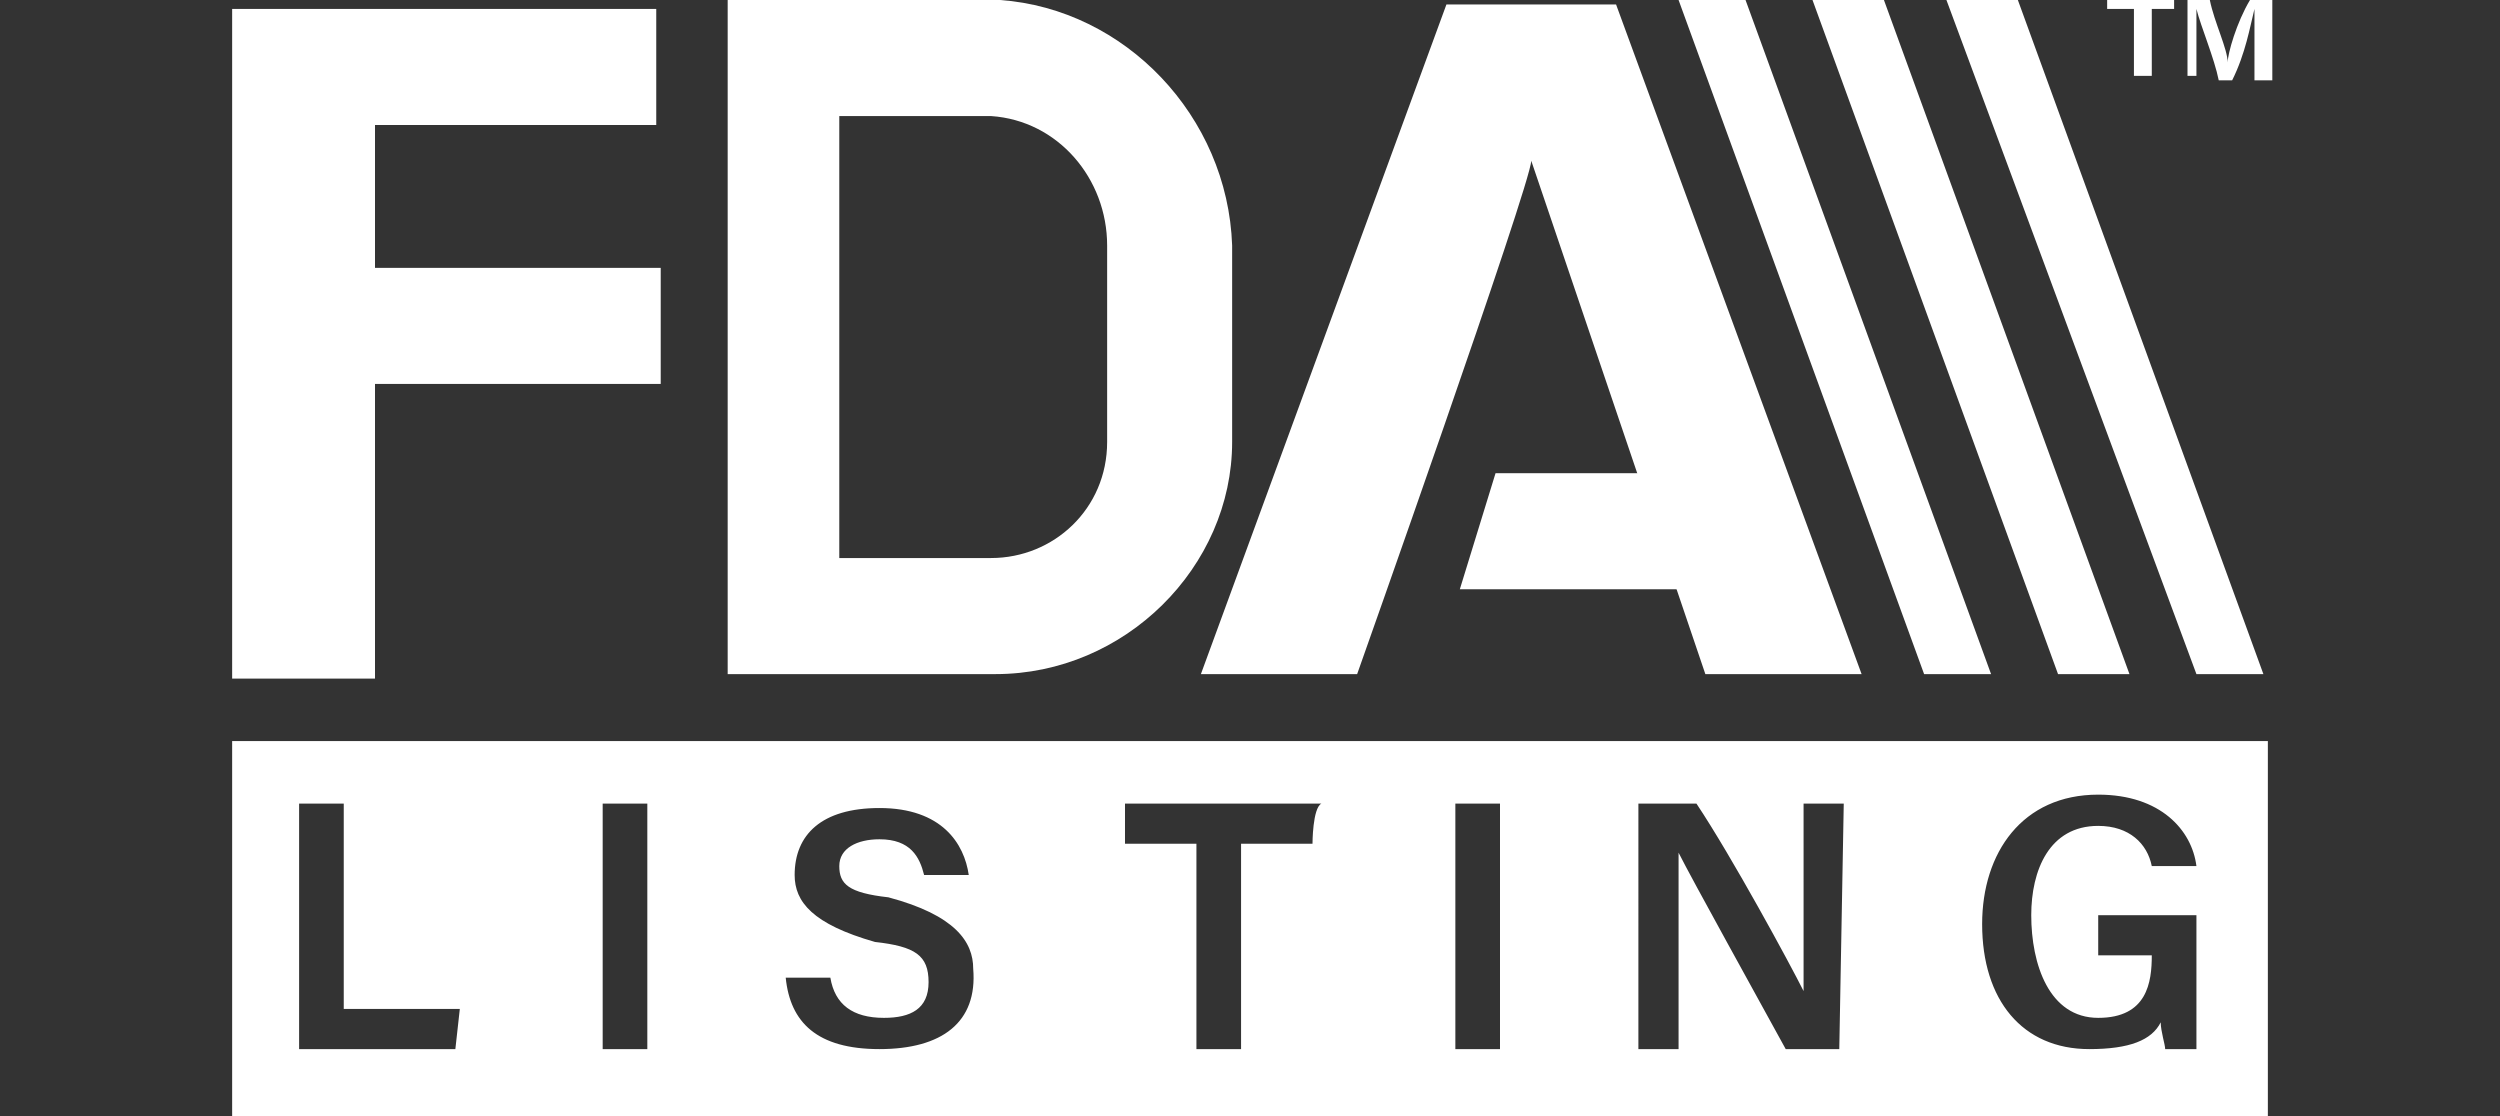 <svg xmlns="http://www.w3.org/2000/svg" xmlns:xlink="http://www.w3.org/1999/xlink" id="Layer_2_00000163754620594896638510000007933850685812761258_" x="0px" y="0px" viewBox="0 0 56 25" style="enable-background:new 0 0 56 25;" xml:space="preserve"><rect x="0" y="0" width="56" height="25" fill="#333333" stroke="none"/><style type="text/css">	.st0{fill:#FFFFFF;}</style><g id="Layer_1-2">	<g>		<g>			<g>				<path class="st0" d="M14.7,2.8H8.4V6h6.4v2.6H8.4v6.6H5.2v-15h9.5V2.8z"></path>				<path class="st0" d="M22.2,2.6c1.5,0.1,2.6,1.4,2.6,2.9v4.4c0,1.5-1.2,2.6-2.6,2.6h-3.4V2.6H22.2 M22.4,0h-6.1v15.1h6     c2.9,0,5.3-2.4,5.3-5.2V5.5C27.5,2.6,25.2,0.2,22.4,0L22.4,0L22.4,0L22.4,0z"></path>				<path class="st0" d="M36.2,0.1h-3.8l-5.5,15h3.5c0,0,3.9-11,3.9-11.5l3.9,11.5h3.5L36.2,0.1z"></path>				<polygon class="st0" points="39.2,13.2 32.7,13.2 33.5,10.6 39.2,10.6     "></polygon>				<polygon class="st0" points="45.2,0 43.6,0 49.2,15.1 50.7,15.1     "></polygon>				<polygon class="st0" points="39.1,0 37.6,0 43.1,15.1 44.6,15.1     "></polygon>				<polygon class="st0" points="42.2,0 40.6,0 46.1,15.1 47.7,15.1     "></polygon>			</g>			<path class="st0" d="M5.2,16.6V25h45.6v-8.4H5.2z M10.2,23.5H6.7V18h1v4.6h2.6L10.2,23.5L10.2,23.5z M14.5,23.5h-1V18h1V23.5z     M19.7,23.5c-1.4,0-2-0.6-2.1-1.6h1c0.1,0.6,0.5,0.9,1.2,0.9c0.6,0,1-0.2,1-0.8s-0.3-0.8-1.2-0.9c-1.4-0.4-1.8-0.9-1.8-1.5    c0-0.9,0.6-1.5,1.9-1.5c1.4,0,1.9,0.8,2,1.5h-1c-0.1-0.4-0.3-0.8-1-0.8c-0.5,0-0.9,0.2-0.9,0.6s0.2,0.6,1.1,0.7    c1.5,0.4,1.9,1,1.9,1.6C21.9,22.9,21.1,23.5,19.7,23.5L19.7,23.5z M29.4,18.9h-1.6v4.6h-1v-4.6h-1.6V18h4.4    C29.4,18.1,29.4,18.9,29.4,18.9z M33.6,23.5h-1V18h1V23.5z M41.2,23.5H40c-0.6-1.1-2.1-3.8-2.4-4.4l0,0c0,0.5,0,1.6,0,2.6v1.8    h-0.9V18H38c0.8,1.2,2.1,3.6,2.4,4.2l0,0c0-0.6,0-1.5,0-2.4V18h0.9L41.2,23.5L41.2,23.5z M47,22.8c1.1,0,1.2-0.8,1.2-1.4l0,0H47    v-0.9h2.2v3h-0.7c0-0.1-0.1-0.4-0.1-0.6c-0.2,0.4-0.7,0.6-1.6,0.6c-1.5,0-2.4-1.1-2.4-2.8c0-1.6,0.9-2.9,2.6-2.9    c1.4,0,2.1,0.8,2.2,1.6h-1c-0.1-0.5-0.5-0.9-1.2-0.9c-1.1,0-1.5,1-1.5,2C45.5,21.6,45.9,22.8,47,22.8L47,22.8z"></path>		</g>		<g>			<path class="st0" d="M47.7,0.2h-0.5V0h1.5v0.2h-0.5v1.5h-0.4V0.2H47.7z"></path>			<path class="st0" d="M50.5,1.1c0-0.4,0-0.6,0-0.9l0,0c-0.1,0.4-0.2,1-0.5,1.6h-0.3c-0.1-0.5-0.4-1.2-0.5-1.6l0,0    c0,0.2,0,0.6,0,0.9v0.6H49V0h0.5c0.1,0.5,0.4,1.1,0.4,1.4l0,0c0-0.2,0.2-0.9,0.5-1.4h0.5v1.8h-0.4V1.1z"></path>		</g>	</g></g></svg>